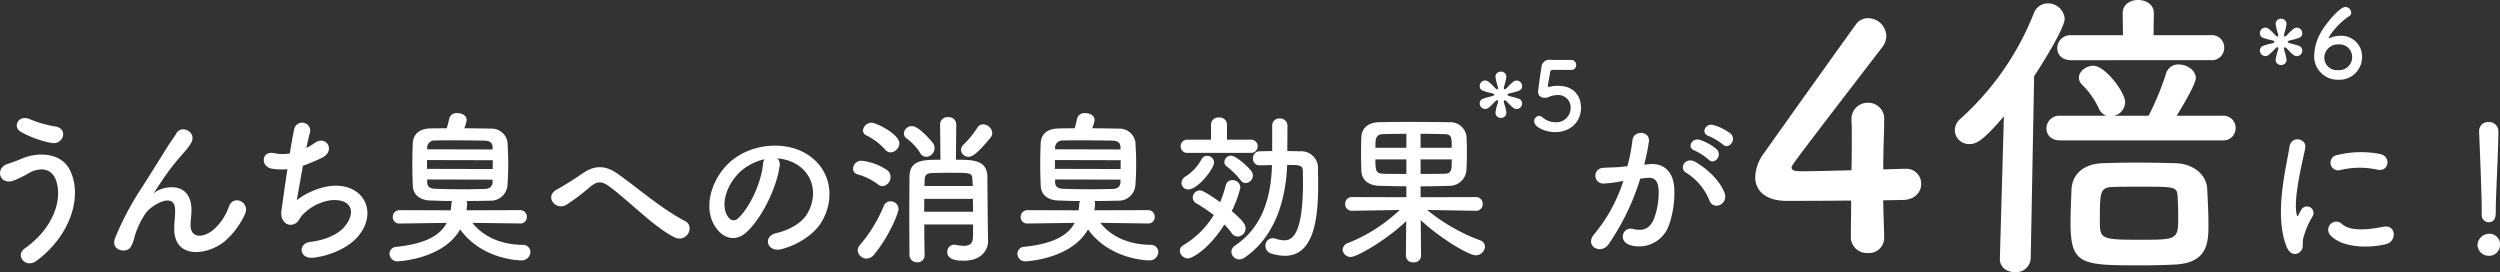 <svg xmlns="http://www.w3.org/2000/svg" width="567.174" height="61.74" viewBox="0 0 567.174 61.74">
  <rect x="0" y="0" width="567.174" height="61.74" fill="#333333" stroke="none"/>
  <g id="feature1_subttl5" transform="translate(-3526.279 -6189.3)">
    <path id="パス_6174" data-name="パス 6174" d="M-275.088-24.272c2.738.518,3.959-3.219.925-3.737a24.874,24.874,0,0,1-5.735-1.628c-2.59-1.184-4.144,1.7-2.035,2.886A23.569,23.569,0,0,0-275.088-24.272Zm-3.367,26.751c7.4-5.439,10.545-14.208,7.7-20.387-1.961-4.255-7.4-4.4-11.174-2.738-1.036.444-2.22.851-3.182,1.184-2.7.962-1.776,4.588,1.147,3.848a22.683,22.683,0,0,0,3.589-1.7c2.553-1.517,5.328-1.369,6.364,1.517,1.517,4.292-.518,10.841-7.141,15.5C-283.339,1.258-280.9,4.292-278.455,2.479Zm42.587-4.329a17.955,17.955,0,0,0,4.662-6.142c1.406-2.775-2.479-4.662-3.552-1.924a12.541,12.541,0,0,1-3.367,5.18c-2.183,1.961-5.365,2.368-5.365-.925,0-1.369.3-2.627.185-4.07-.518-6.253-6.919-4.514-8.251-3.33-.259.222-.37.3-.111-.074.814-1.221,1.554-2.405,2.516-3.774a53.259,53.259,0,0,1,3.922-4.921c.407-.481.777-.888,1.073-1.258a9.828,9.828,0,0,0,.851-1.3c1.221-2.331-2.22-4.181-3.441-2-.407.74-1.406,2.035-2.035,3.071-1.813,2.886-3.737,6.031-5.883,9.361a65.215,65.215,0,0,0-5.92,11.211C-261.435-.592-259.7.3-258.4.111c.74-.111,1.554-.3,2.22-3.145a19.451,19.451,0,0,1,2.331-5.032c1.036-1.85,6.66-5.328,6.845-1.221.074,1.665-.185,2.7-.185,4.4C-247.264,2.109-239.864,1.295-235.868-1.85ZM-218-19.092a42.671,42.671,0,0,0,4.181-1.739c3.441-1.591,1.11-5.291-1.443-3.478a15.344,15.344,0,0,1-1.961,1.184c.3-1.369.555-2.59.814-3.441a1.831,1.831,0,1,0-3.552-.888c-.259,1.147-.629,3.182-1,5.55a9.293,9.293,0,0,1-3.515-.037c-2.96-.666-3.256,3.071-.518,3.515a13.854,13.854,0,0,0,3.478.111c-.555,3.626-1.073,7.4-1.369,9.509-.259,1.887,1,3.478,2.627,3.034,1.258-.333,1.443-1.406,2.109-2.109a11.08,11.08,0,0,1,6.512-3.4c5.032-.407,5.661,3.108,2.96,6.142-1.517,1.739-4.514,2.96-7.7,3.33-2.775.333-2.59,4.033.962,3.552,3.959-.518,7.918-2.405,9.953-4.847,4.662-5.55,1.147-12.4-6.623-11.359a16.618,16.618,0,0,0-7.326,3.182C-219.144-12.58-218.589-15.836-218-19.092Zm49.284,13.1A1.455,1.455,0,0,0-167.2-7.511a1.484,1.484,0,0,0-1.554-1.517l-12.136.037c.074-.444.111-.925.148-1.406a1.484,1.484,0,0,0-.111-.7c1.776,0,3.552-.037,5.254-.074a3.8,3.8,0,0,0,4-3.4c.111-1.443.185-3.145.185-4.884s-.074-3.515-.185-5.106a3.67,3.67,0,0,0-3.811-2.96c-2.035-.037-4.033-.074-5.994-.074a6.656,6.656,0,0,0,.555-1.85c0-1.073-1.073-1.591-2.109-1.591a1.7,1.7,0,0,0-1.85,1.221c-.111.592-.333,1.443-.555,2.22-1.258,0-2.479,0-3.7.037-2.849.037-3.922,1.665-4,3.219-.074,1.406-.111,3.108-.111,4.81s.037,3.441.111,4.995c.074,1.887,1.443,3.256,4.07,3.33,1.554.037,3.182.111,4.847.111a1.929,1.929,0,0,0-.185.851c-.037.444-.074.851-.148,1.258l-11.544-.037a1.524,1.524,0,0,0-1.591,1.554,1.456,1.456,0,0,0,1.554,1.48h.037l10.656-.148c-1.591,3-5.106,4.773-11.47,5.439A1.575,1.575,0,0,0-198.35.888a1.768,1.768,0,0,0,1.887,1.7s10.323-.444,14.134-7.252c4.662,6.512,12.617,7.03,13.8,7.03A1.966,1.966,0,0,0-166.382.481a1.673,1.673,0,0,0-1.887-1.628c-5.365-.111-9.1-2.22-11.285-5l10.8.148Zm-6.253-16.8-14.837-.037v-.518a1.642,1.642,0,0,1,1.776-1.48c1.332-.037,2.812-.037,4.292-.037,2.4,0,4.884.037,6.993.074,1.221.037,1.739.555,1.776,1.443Zm.037,4.44-14.911-.037v-2l14.911.037Zm-.037,3c-.037,1.036-.777,1.48-1.739,1.517-1.517.037-3.145.074-4.773.074-2.257,0-4.477-.037-6.512-.111-1.073-.037-1.776-.37-1.813-1.48v-.629l14.837.037Zm41.218,12.469c2.849,1.406,4.81-2.479,2.4-3.7-5.143-2.664-10.286-7.141-15.022-10.545-2.664-1.924-5.143-2.4-8.362-.111-1.887,1.332-4.7,3.034-5.624,3.515-2.96,1.554-.3,4.921,2.146,3.478a49.467,49.467,0,0,0,5.476-4.144c1.554-1.221,2.516-1.3,4.366.074C-144.071-11.137-138.225-5.106-133.748-2.886Zm23.384-17.871a9.6,9.6,0,0,1,4.588,1.48c3.663,2.331,4.662,7.178,2.035,11.322-1.221,1.924-4.07,3.515-6.882,4.144-3.182.74-2.035,4.477,1.221,3.626,3.663-.962,7.289-3.256,9.028-6.1,3.219-5.291,2.294-12.1-3.441-15.54-4.662-2.812-11.433-2.294-15.984.851-4.958,3.441-7.437,10.323-5.106,14.911,1.628,3.182,4.736,4.625,7.585,2,3.552-3.293,6.882-10.286,7.474-14.985A1.851,1.851,0,0,0-110.364-20.757Zm-2.923.185a2.617,2.617,0,0,0-.333,1.147c-.37,4-2.96,9.879-5.735,12.321-.925.814-1.887.259-2.442-.814-1.554-2.849.3-7.77,3.737-10.434A12.26,12.26,0,0,1-113.287-20.572Zm51.319-4.958a1.6,1.6,0,0,0,.37-1A2.155,2.155,0,0,0-63.67-28.49,1.488,1.488,0,0,0-65-27.713,21.65,21.65,0,0,1-68.11-23.9a1.657,1.657,0,0,0-.592,1.184A1.678,1.678,0,0,0-67-21.127C-66.445-21.127-65.372-21.312-61.968-25.53Zm-14.615,4.4A1.96,1.96,0,0,0-74.7-23.088a2.053,2.053,0,0,0-.3-1.073c-.222-.333-3.219-3.922-4.81-3.922a1.8,1.8,0,0,0-1.85,1.665,1.368,1.368,0,0,0,.666,1.147,12.186,12.186,0,0,1,3,3.219A1.585,1.585,0,0,0-76.583-21.127ZM-65.964-5.772c0,1.221,0,2.294-.037,3.034-.037,1.443-.962,1.813-2.035,1.813a9.739,9.739,0,0,1-1.85-.222,1.259,1.259,0,0,0-.37-.037A1.564,1.564,0,0,0-71.81.481c0,1.924,2.59,1.961,3.774,1.961,4.033,0,5.476-2.516,5.476-4.366V-2c-.037-1.036-.148-11.063-.148-14.578-.074-3.848-3.256-3.885-7.141-3.885l.074-8.029v-.037a1.689,1.689,0,0,0-1.85-1.591,1.654,1.654,0,0,0-1.813,1.591v.037l.074,8.029c-4.033,0-6.956.074-7.03,3.848,0,2.22-.037,5.624-.037,8.954,0,3.367.037,6.66.037,8.806a1.679,1.679,0,0,0,1.776,1.665,1.578,1.578,0,0,0,1.665-1.628V1.147c-.037-1.665-.074-4.218-.074-6.919ZM-84.649-22.126A2.128,2.128,0,0,0-82.688-24.2c0-2.072-5.254-4.662-6.253-4.662a1.984,1.984,0,0,0-2,1.776,1.262,1.262,0,0,0,.777,1.11,13.828,13.828,0,0,1,4.255,3.219A1.607,1.607,0,0,0-84.649-22.126Zm-1.85,7.659a2.04,2.04,0,0,0,1.813-2.109A1.835,1.835,0,0,0-85.5-18.13a12.712,12.712,0,0,0-5.846-2.109,1.9,1.9,0,0,0-1.85,1.813,1.306,1.306,0,0,0,.962,1.258,14.134,14.134,0,0,1,4.7,2.294A1.612,1.612,0,0,0-86.5-14.467Zm-1.887,15.5C-84.76-3.441-82.873-8.51-82.873-9.25a1.76,1.76,0,0,0-1.813-1.776,1.6,1.6,0,0,0-1.517,1A32.542,32.542,0,0,1-91.642-1.11,1.814,1.814,0,0,0-92.123.074a1.986,1.986,0,0,0,1.961,1.887A2.292,2.292,0,0,0-88.386,1.036Zm11.4-15.54c0-.555.037-1.073.037-1.517.037-.888.518-1.369,1.517-1.406,1.147-.037,2.553-.074,3.922-.074,5.032,0,5.328,0,5.4,1.48,0,.444.074.962.074,1.517ZM-66-11.581c0,.962.037,1.961.037,2.923h-11.1c0-1,.037-2,.037-2.923Zm39.738,5.587a1.455,1.455,0,0,0,1.517-1.517A1.484,1.484,0,0,0-26.3-9.028l-12.136.037c.074-.444.111-.925.148-1.406a1.484,1.484,0,0,0-.111-.7c1.776,0,3.552-.037,5.254-.074a3.8,3.8,0,0,0,4-3.4c.111-1.443.185-3.145.185-4.884s-.074-3.515-.185-5.106a3.67,3.67,0,0,0-3.811-2.96c-2.035-.037-4.033-.074-5.994-.074a6.656,6.656,0,0,0,.555-1.85c0-1.073-1.073-1.591-2.109-1.591a1.7,1.7,0,0,0-1.85,1.221c-.111.592-.333,1.443-.555,2.22-1.258,0-2.479,0-3.7.037-2.849.037-3.922,1.665-4,3.219-.074,1.406-.111,3.108-.111,4.81s.037,3.441.111,4.995c.074,1.887,1.443,3.256,4.07,3.33,1.554.037,3.182.111,4.847.111a1.929,1.929,0,0,0-.185.851c-.037.444-.074.851-.148,1.258l-11.544-.037A1.524,1.524,0,0,0-55.16-7.474a1.456,1.456,0,0,0,1.554,1.48h.037l10.656-.148c-1.591,3-5.106,4.773-11.47,5.439A1.575,1.575,0,0,0-55.9.888a1.768,1.768,0,0,0,1.887,1.7s10.323-.444,14.134-7.252c4.662,6.512,12.617,7.03,13.8,7.03A1.966,1.966,0,0,0-23.932.481a1.673,1.673,0,0,0-1.887-1.628c-5.365-.111-9.1-2.22-11.285-5l10.8.148Zm-6.253-16.8-14.837-.037v-.518a1.642,1.642,0,0,1,1.776-1.48c1.332-.037,2.812-.037,4.292-.037,2.4,0,4.884.037,6.993.074,1.221.037,1.739.555,1.776,1.443Zm.037,4.44-14.911-.037v-2l14.911.037Zm-.037,3c-.037,1.036-.777,1.48-1.739,1.517-1.517.037-3.145.074-4.773.074-2.257,0-4.477-.037-6.512-.111-1.073-.037-1.776-.37-1.813-1.48v-.629l14.837.037ZM-.918-19.2c.851,0,1.813-.037,2.775-.037C1.635-12.284-.1-5.328-6.505-1A1.737,1.737,0,0,0-7.356.407,1.794,1.794,0,0,0-5.58,2.146a2.091,2.091,0,0,0,1.221-.407C2.6-3,5-11.47,5.3-19.277c2.812,0,3.515,0,3.552,1.443,0,.814.037,1.665.037,2.553,0,12.136-2.627,13.1-4.218,13.1a7.2,7.2,0,0,1-2-.37A2.487,2.487,0,0,0,2-2.664,1.664,1.664,0,0,0,.377-.925,1.757,1.757,0,0,0,1.561.777a10.517,10.517,0,0,0,3.219.555c6.882,0,7.548-9.213,7.548-16.317,0-1.11-.037-2.22-.037-3.293a3.808,3.808,0,0,0-3.959-4.107c-.962,0-2-.037-3-.037l.037-5.772A1.651,1.651,0,0,0,3.6-29.822a1.589,1.589,0,0,0-1.7,1.628v5.772c-.962,0-1.887.037-2.812.037a1.532,1.532,0,0,0-1.554,1.628A1.462,1.462,0,0,0-.955-19.2ZM-2.99-22.015A1.475,1.475,0,0,0-1.4-23.532a1.467,1.467,0,0,0-1.591-1.48H-8.355V-28.49a1.649,1.649,0,0,0-1.813-1.554,1.629,1.629,0,0,0-1.813,1.554v3.478h-5.291a1.467,1.467,0,0,0-1.591,1.48,1.475,1.475,0,0,0,1.591,1.517ZM-4.137-15.17a1.74,1.74,0,0,0,1.665-1.7,1.871,1.871,0,0,0-.444-1.147c-.777-.925-3.33-3.367-4.588-3.367a1.5,1.5,0,0,0-1.443,1.48,1.157,1.157,0,0,0,.481.925A17.492,17.492,0,0,1-5.247-15.8,1.353,1.353,0,0,0-4.137-15.17Zm-12.95,1.443c2.109,0,5.809-4.7,5.809-6.142a1.582,1.582,0,0,0-1.591-1.48,1.385,1.385,0,0,0-1.3.851,10.511,10.511,0,0,1-3.441,3.737,1.931,1.931,0,0,0-1.073,1.591A1.506,1.506,0,0,0-17.087-13.727Zm8.14,7.955A16.148,16.148,0,0,1-7.282-3.811a1.628,1.628,0,0,0,1.369.777,1.867,1.867,0,0,0,1.776-1.85c0-.777-.444-1.665-3.145-3.922a24.162,24.162,0,0,0,1.961-5.328,1.743,1.743,0,0,0-1.813-1.7,1.514,1.514,0,0,0-1.517,1.221,25.085,25.085,0,0,1-1.258,3.774c-3.478-2.442-4.144-2.664-4.625-2.664a1.66,1.66,0,0,0-1.591,1.628,1.516,1.516,0,0,0,.814,1.3,39.086,39.086,0,0,1,3.959,2.664,20.093,20.093,0,0,1-6.919,6.845A1.42,1.42,0,0,0-19.048.185a1.854,1.854,0,0,0,1.813,1.739C-16.088,1.924-12.2-.518-8.947-5.772ZM48.107-8.88a1.493,1.493,0,0,0,1.554-1.554,1.5,1.5,0,0,0-1.591-1.554l-12.506.037V-14.43c2.146,0,4.292-.037,6.364-.111a3.843,3.843,0,0,0,4.033-3.478c.074-1.073.111-2.7.111-4.292,0-1.369-.037-2.7-.111-3.589a3.689,3.689,0,0,0-3.811-3.071c-2.368-.037-5.92-.074-9.213-.074-2.738,0-5.254.037-6.808.074-2.886.074-3.922,1.739-4,3.33-.037.962-.074,2.331-.074,3.737,0,1.369.037,2.812.074,3.959.074,1.961,1.48,3.33,4.107,3.4,2,.037,4.033.111,6.1.111v2.479l-12.284-.037a1.5,1.5,0,0,0-1.591,1.554A1.493,1.493,0,0,0,20.024-8.88h.037l10.767-.185A36.546,36.546,0,0,1,19.062-1.554a1.707,1.707,0,0,0-1.184,1.48,1.8,1.8,0,0,0,1.85,1.665c1.443,0,8.177-3.885,12.58-8.14l-.074,7.881v.037a1.533,1.533,0,0,0,1.7,1.443,1.547,1.547,0,0,0,1.739-1.443V1.332l-.074-8.1C39.93-2.7,46.479,1.221,48.07,1.221A2.109,2.109,0,0,0,50.179-.74a1.593,1.593,0,0,0-1.11-1.443A41.235,41.235,0,0,1,37.081-9.065L48.07-8.88ZM35.564-23.162v-3.182c2.109,0,4.107.037,5.328.074,1.739.037,1.739.666,1.739,3.108Zm7.067,2.627c0,2.4,0,3.256-1.7,3.256-1.48.037-3.4.037-5.365.037v-3.293ZM32.345-23.162h-7.03c0-1.924,0-3.071,1.776-3.108,1.258-.037,3.182-.074,5.254-.074Zm0,5.92c-1.961,0-3.848,0-5.217-.037-1.665-.074-1.813-.592-1.813-3.256h7.03Zm71.78-6.7c1.332,1.332,3.293-1.073,1.739-2.479a12.292,12.292,0,0,0-3.885-1.924c-1.776-.481-2.96,1.887-1.036,2.516A12.917,12.917,0,0,1,104.125-23.939ZM100.906-20.5c1.295,1.369,3.293-.962,1.776-2.4a11.856,11.856,0,0,0-3.774-2.072c-1.739-.555-3.071,1.739-1.147,2.442A12.741,12.741,0,0,1,100.906-20.5Zm3.626,7.585c-1-2.664-3.626-5.291-6.586-7.03-2.294-1.332-3.922,1.443-2.109,2.442a13.285,13.285,0,0,1,5.291,6.364C102.127-8.843,105.457-10.471,104.532-12.913ZM86.291-19.351a48.752,48.752,0,0,0,1.073-5.217c.3-2.479-3.478-2.7-3.737-.3a39.5,39.5,0,0,1-1.147,5.883l-1.85.185c-1.332.111-2.479.074-3.626.185a1.778,1.778,0,1,0,.111,3.552,25.1,25.1,0,0,0,4-.518l.444-.074A35.7,35.7,0,0,1,75.006-3.626c-2.4,2.7,1.443,4.847,3.219,2.331A54.518,54.518,0,0,0,85.4-16.169c.592-.074,1.147-.148,1.7-.185,1.7-.148,2.479.925,2.479,3.182a16.515,16.515,0,0,1-1.184,6.4c-1.036,2.183-2.59,2.516-4.7,2-2.257-.555-3.441,2.849-.518,3.7a7.172,7.172,0,0,0,8.695-4.44,22.038,22.038,0,0,0,1.258-8.251c-.148-4.144-2.516-5.957-5.624-5.7ZM140.53-11.27c2.03,0,3.71-.07,4.55-.07,2.73-.07,4.06-1.89,4.06-3.64a3.382,3.382,0,0,0-3.57-3.43h-.21c-.35,0-2.24.07-4.83.14,0-5.18.21-7.84.21-11.13a3.626,3.626,0,0,0-3.64-3.99,3.673,3.673,0,0,0-3.78,3.78v.28c.07.91.07,2.17.07,3.71,0,2.1,0,4.76-.07,7.56-4.13.07-8.33.21-10.71.21-1.75,0-2.87,0-2.87-.84,0-.49,0-.56,20.51-27.23a4.326,4.326,0,0,0,.98-2.66,4.156,4.156,0,0,0-4.13-3.99,3.357,3.357,0,0,0-2.87,1.54c-5.04,7-16.59,23.17-20.79,29.12a9.636,9.636,0,0,0-1.96,5.39c0,3.08,2.38,5.39,7.07,5.39.7,0,7.91,0,14.7-.07,0,2.87-.07,5.74-.07,8.19A3.628,3.628,0,0,0,137.03.7a3.445,3.445,0,0,0,3.71-3.57v-.14C140.67-6.16,140.53-8.96,140.53-11.27Zm74.34-31.78a2.791,2.791,0,0,0,3.01-2.87,2.776,2.776,0,0,0-3.01-2.8H201.85l.07-4.97c0-2.03-1.75-3.01-3.57-3.01-1.75,0-3.5.98-3.5,3.01l.07,4.97H183.16a2.965,2.965,0,0,0-3.15,2.94c0,1.4.98,2.73,3.15,2.73Zm2.66,18.2a2.755,2.755,0,0,0,2.94-2.8,2.755,2.755,0,0,0-2.94-2.8H207.1c1.61-2.59,4.34-7.28,4.34-8.54,0-1.75-1.96-3.08-3.85-3.08a2.882,2.882,0,0,0-2.94,2.17,61.218,61.218,0,0,1-3.92,9.45h-7.77a3.231,3.231,0,0,0,2.45-3.08c0-2.24-4.55-8.26-7.21-8.26-1.61,0-3.29,1.26-3.29,2.73a2.29,2.29,0,0,0,.77,1.61,18.485,18.485,0,0,1,3.78,5.39,2.89,2.89,0,0,0,1.68,1.61h-10.5a2.9,2.9,0,0,0-3.08,2.94c0,1.33.98,2.66,3.08,2.66ZM207.1,3.29c6.93-.49,7.21-4.9,7.21-8.89,0-2.66-.14-5.53-.28-8.19-.14-3.43-3.29-5.74-7.07-5.88-2.31-.07-5.67-.14-9.03-.14-2.8,0-5.6.07-7.77.14-4.27.21-6.79,2.52-6.93,6.09-.07,2.31-.21,4.69-.21,7.28,0,9.59,2.24,9.8,15.68,9.8C201.85,3.5,205,3.43,207.1,3.29Zm-40.11-1.4v.14c0,2.03,1.68,3.01,3.43,3.01a3.316,3.316,0,0,0,3.57-3.15l.77-41.3c2.31-3.5,6.93-11.06,6.93-13.02a3.774,3.774,0,0,0-3.85-3.5,3.364,3.364,0,0,0-3.15,2.24,63.613,63.613,0,0,1-16.73,24.01,3.408,3.408,0,0,0-1.19,2.52,3.214,3.214,0,0,0,3.29,3.15c1.54,0,3.08-.7,7.84-6.3Zm40.46-9.66c0,5.46-.07,5.46-8.61,5.46-9.1,0-9.17-.14-9.17-4.55,0-6.23.07-7.35,2.94-7.42,1.4-.07,3.71-.07,6.02-.07,8.05,0,8.54,0,8.68,2.17C207.38-10.78,207.45-9.24,207.45-7.77ZM252.666-18.2c2.516.555,3.219-2.923.629-3.552a22.335,22.335,0,0,0-9.731.222,1.742,1.742,0,1,0,.518,3.441A18.744,18.744,0,0,1,252.666-18.2Zm2,16.872c2.442-.629,2.257-4.551-.74-3.922-2.886.592-7.326,1.184-9.324-.629a1.832,1.832,0,0,0-2.627,2.553C244.637-.444,250.705-.333,254.664-1.332ZM235.091.444c.925-.814.481-1.961.7-2.96a18.655,18.655,0,0,1,2.183-5.18,1.483,1.483,0,0,0-2.59-1.443c-.148.259-.555,1-.629,1.184-.148.333-.3.444-.407-.037-.888-3.441,1.332-12.136,1.924-15.133.407-2.146-3.182-2.96-3.589-.222-.666,4.4-3.589,15.355-.629,22.644C232.8,1.11,234.166,1.258,235.091.444Zm41.218-8.473a1.59,1.59,0,0,0,1.554,1.739c1.628,0,1.628-1.554,1.628-2.442,0-3.589.592-13.764.592-18.13a2.093,2.093,0,0,0-2.22-2.146,2.006,2.006,0,0,0-2.146,2.035v.111c.222,5.809.592,14.43.592,18.019v.777Zm4.144,6.919A2.388,2.388,0,0,0,277.9-3.663a2.673,2.673,0,0,0-2.553,2.553A2.563,2.563,0,0,0,277.9,1.332,2.461,2.461,0,0,0,280.453-1.11Z" transform="translate(3813 6246)" fill="#fff"/>
    <path id="パス_6176" data-name="パス 6176" d="M9.431-18.647c.281-.216.453-.345.583-.345.086,0,.129.086.129.237a2.244,2.244,0,0,1-.065.453,11.869,11.869,0,0,0-.518,2.093v.043a1.158,1.158,0,0,0,1.23,1.209,1.158,1.158,0,0,0,1.23-1.209v-.043A11.869,11.869,0,0,0,11.5-18.3a1.7,1.7,0,0,1-.043-.432c0-.151.043-.237.129-.237a1.184,1.184,0,0,1,.561.324A11.244,11.244,0,0,0,13.7-17.158a1.452,1.452,0,0,0,.669.194,1.272,1.272,0,0,0,1.23-1.295,1.1,1.1,0,0,0-.647-.993,13.291,13.291,0,0,0-2.115-.6c-.388-.129-.561-.237-.561-.345,0-.129.173-.237.54-.345a14.24,14.24,0,0,0,2.137-.6,1.1,1.1,0,0,0,.647-.993,1.272,1.272,0,0,0-1.23-1.295,1.452,1.452,0,0,0-.669.194,11.244,11.244,0,0,0-1.554,1.489c-.259.216-.432.324-.54.324s-.151-.086-.151-.281A1.487,1.487,0,0,1,11.5-22.1a11.869,11.869,0,0,0,.518-2.093v-.043a1.158,1.158,0,0,0-1.23-1.209,1.158,1.158,0,0,0-1.23,1.209v.043a11.869,11.869,0,0,0,.518,2.093,2.244,2.244,0,0,1,.065.453c0,.151-.043.237-.129.237-.129,0-.3-.129-.583-.345a11.244,11.244,0,0,0-1.554-1.489,1.452,1.452,0,0,0-.669-.194,1.272,1.272,0,0,0-1.23,1.295,1.1,1.1,0,0,0,.647.993,14.24,14.24,0,0,0,2.137.6c.345.108.54.237.54.345s-.194.216-.561.345a13.291,13.291,0,0,0-2.115.6,1.1,1.1,0,0,0-.647.993,1.272,1.272,0,0,0,1.23,1.295,1.452,1.452,0,0,0,.669-.194A11.244,11.244,0,0,0,9.431-18.647ZM29.157-16.77a4.7,4.7,0,0,0-4.985-4.813,5.586,5.586,0,0,0-2.374.54c-.065.022-.086.043-.129.043a.057.057,0,0,1-.065-.065c0-.453,2.072-3.3,4.619-4.964a.935.935,0,0,0,.475-.82,1.36,1.36,0,0,0-1.317-1.273c-1.424,0-4.7,4.165-5.59,5.806A11.413,11.413,0,0,0,18.3-17.158a5.313,5.313,0,0,0,5.46,5.547A5.124,5.124,0,0,0,29.157-16.77Zm-2.245.022A2.962,2.962,0,0,1,23.7-13.791,2.859,2.859,0,0,1,20.589-16.6a3.056,3.056,0,0,1,3.237-3.021A2.86,2.86,0,0,1,26.913-16.748Z" transform="translate(4033 6219)" fill="#fff"/>
    <path id="パス_6175" data-name="パス 6175" d="M9.431-18.647c.281-.216.453-.345.583-.345.086,0,.129.086.129.237a2.244,2.244,0,0,1-.065.453,11.869,11.869,0,0,0-.518,2.093v.043a1.158,1.158,0,0,0,1.23,1.209,1.158,1.158,0,0,0,1.23-1.209v-.043A11.869,11.869,0,0,0,11.5-18.3a1.7,1.7,0,0,1-.043-.432c0-.151.043-.237.129-.237a1.184,1.184,0,0,1,.561.324A11.244,11.244,0,0,0,13.7-17.158a1.452,1.452,0,0,0,.669.194,1.272,1.272,0,0,0,1.23-1.295,1.1,1.1,0,0,0-.647-.993,13.291,13.291,0,0,0-2.115-.6c-.388-.129-.561-.237-.561-.345,0-.129.173-.237.54-.345a14.24,14.24,0,0,0,2.137-.6,1.1,1.1,0,0,0,.647-.993,1.272,1.272,0,0,0-1.23-1.295,1.452,1.452,0,0,0-.669.194,11.244,11.244,0,0,0-1.554,1.489c-.259.216-.432.324-.54.324s-.151-.086-.151-.281A1.487,1.487,0,0,1,11.5-22.1a11.869,11.869,0,0,0,.518-2.093v-.043a1.158,1.158,0,0,0-1.23-1.209,1.158,1.158,0,0,0-1.23,1.209v.043a11.869,11.869,0,0,0,.518,2.093,2.244,2.244,0,0,1,.065.453c0,.151-.043.237-.129.237-.129,0-.3-.129-.583-.345a11.244,11.244,0,0,0-1.554-1.489,1.452,1.452,0,0,0-.669-.194,1.272,1.272,0,0,0-1.23,1.295,1.1,1.1,0,0,0,.647.993,14.24,14.24,0,0,0,2.137.6c.345.108.54.237.54.345s-.194.216-.561.345a13.291,13.291,0,0,0-2.115.6,1.1,1.1,0,0,0-.647.993,1.272,1.272,0,0,0,1.23,1.295,1.452,1.452,0,0,0,.669-.194A11.244,11.244,0,0,0,9.431-18.647Zm19.532,1.381c0-2.352-1.36-4.964-5.223-4.964a7.922,7.922,0,0,0-1.619.151,4.343,4.343,0,0,1-.5.108c-.129,0-.173-.065-.173-.237v-.151c.065-.432.388-2.158.5-2.914.065-.388.237-.583.647-.583.647,0,3.561.022,4.165.022a1.063,1.063,0,0,0,1.1-1.1A1.114,1.114,0,0,0,26.719-28.1c-3.539,0-3.863,0-4.489-.022h-.151A1.79,1.79,0,0,0,19.985-26.4c-.324,1.9-.755,5.244-.755,5.417,0,1.036.6,1.468,1.554,1.468.108,0,.216-.022.324-.022a2.8,2.8,0,0,0,.842-.3,5.545,5.545,0,0,1,1.7-.3,2.787,2.787,0,0,1,2.957,2.892,3.247,3.247,0,0,1-3.432,3.28,4.5,4.5,0,0,1-2.957-1.122,1.211,1.211,0,0,0-.755-.324,1.2,1.2,0,0,0-1.122,1.23c0,1.424,2.741,2.46,4.726,2.46C26.611-11.719,28.963-14.115,28.963-17.266Z" transform="translate(3856 6231)" fill="#fff"/>
  </g>
</svg>
